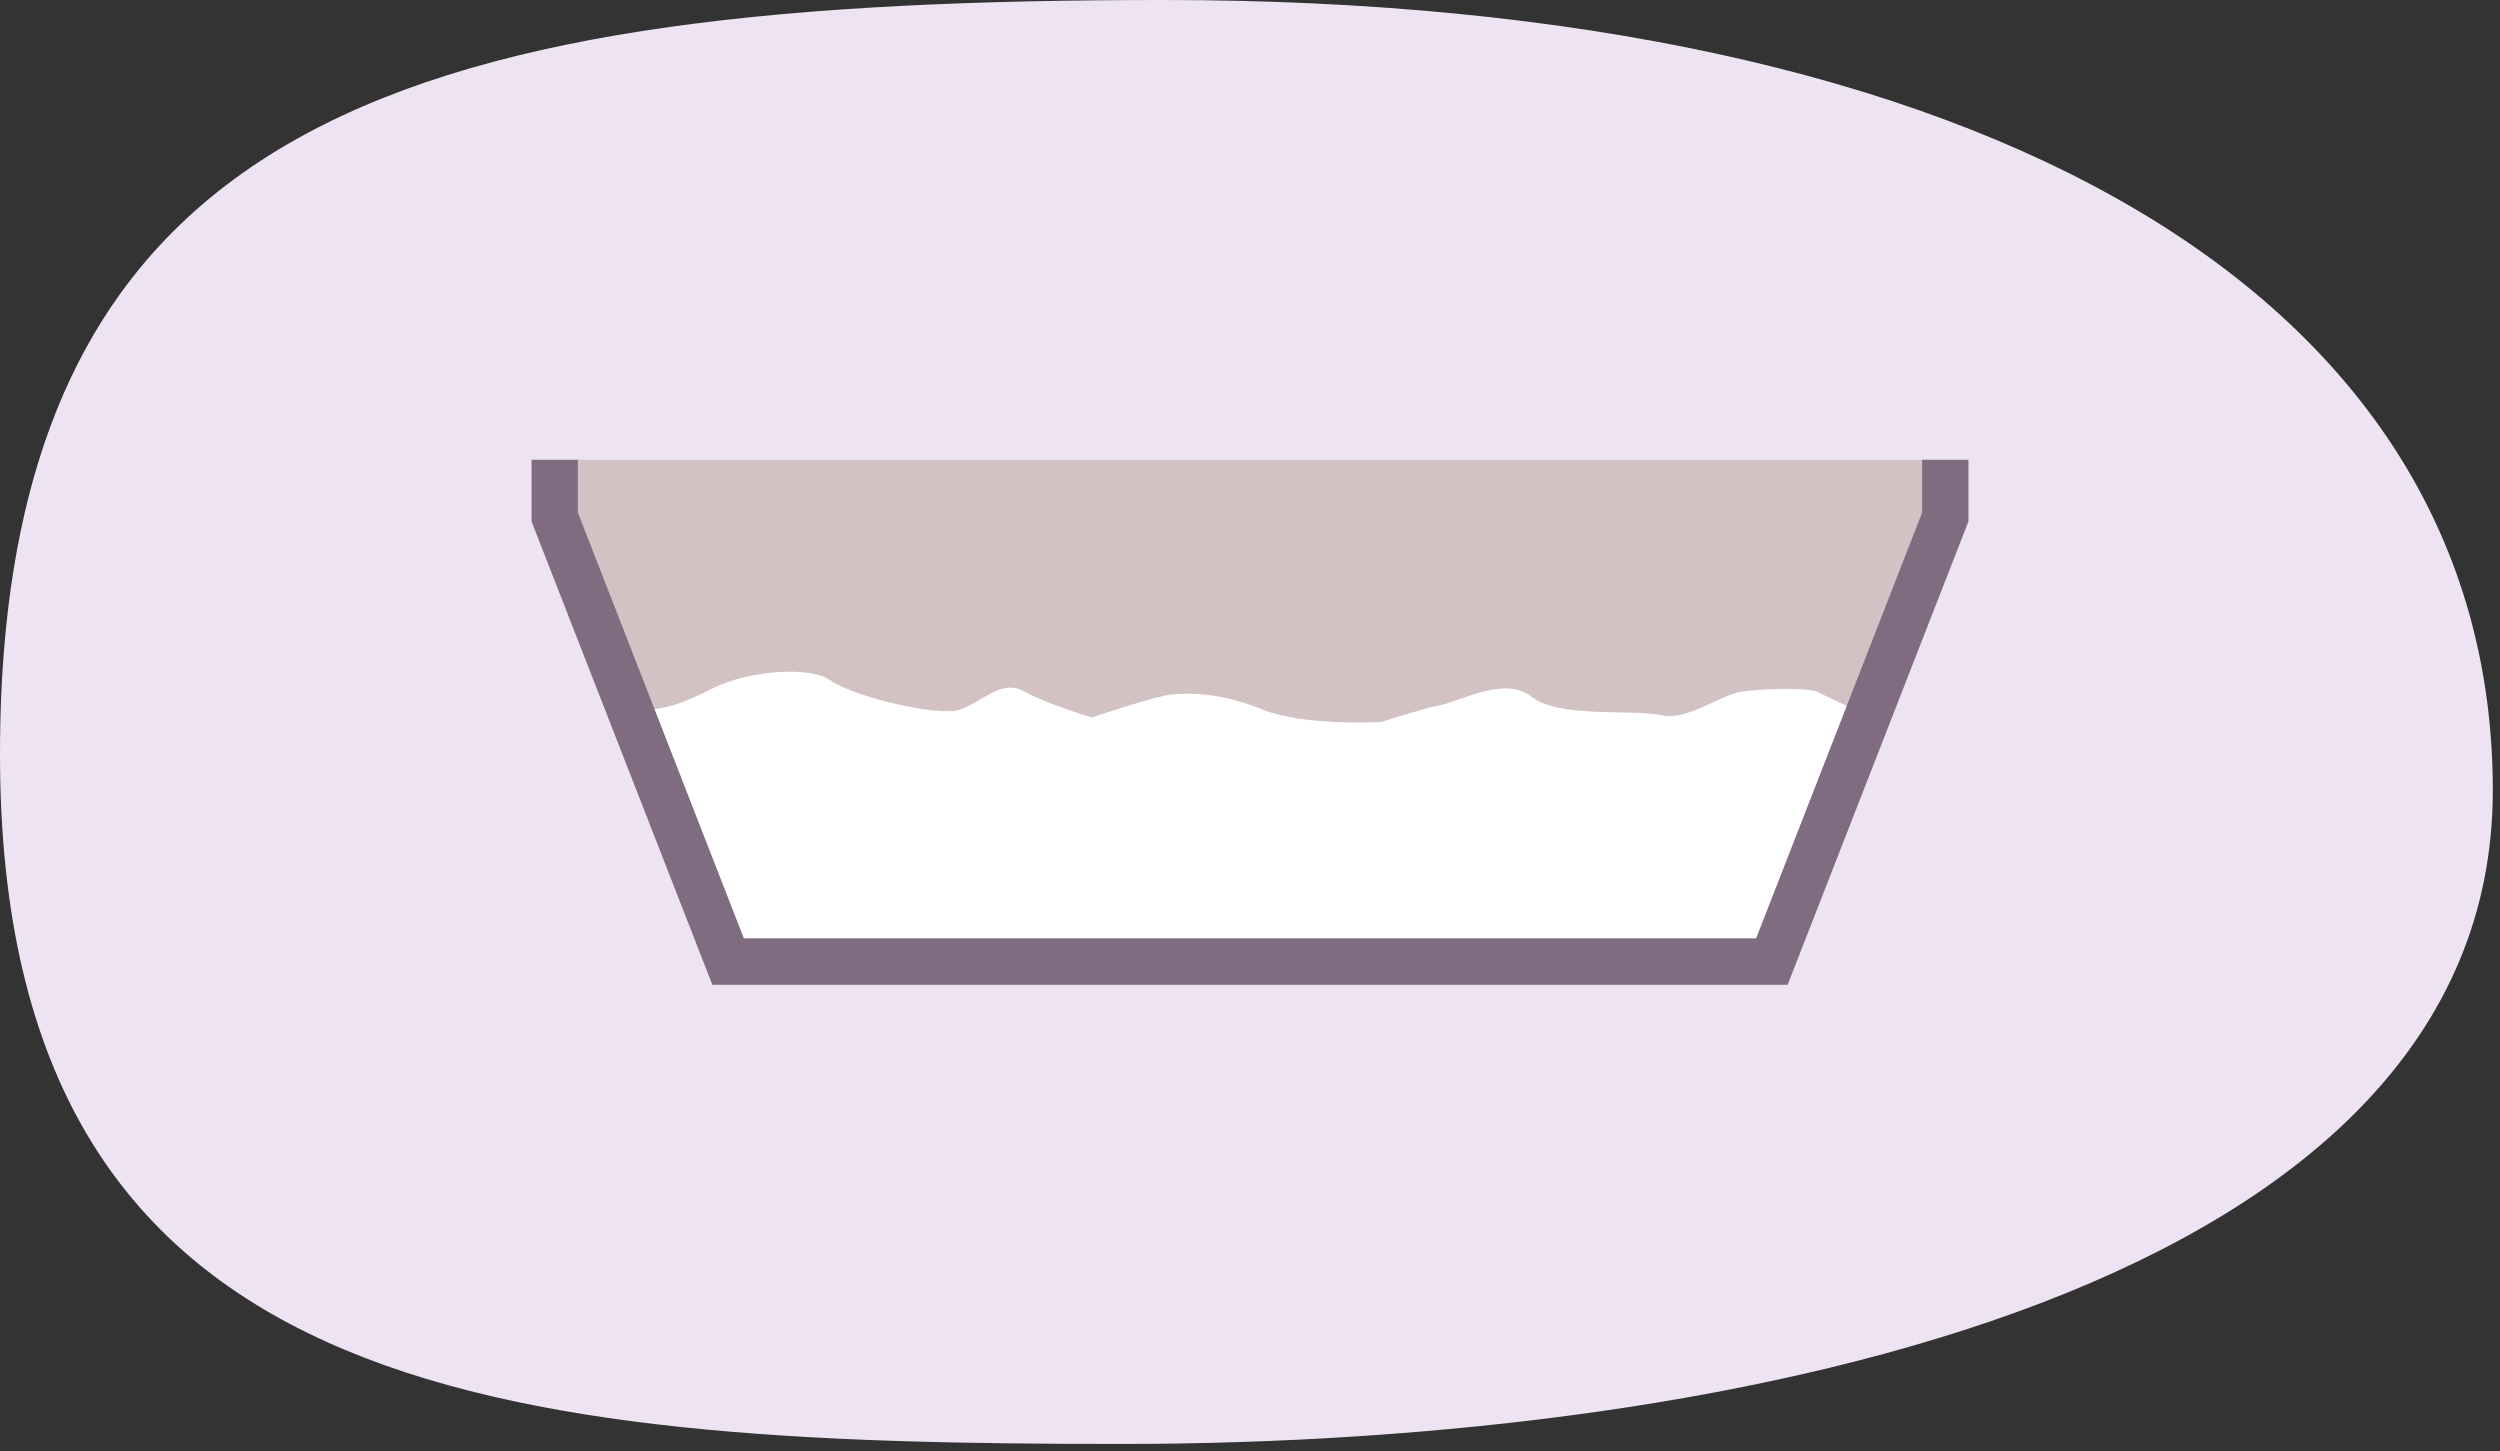 <svg width="174" height="101" viewBox="0 0 174 101" fill="none" xmlns="http://www.w3.org/2000/svg">
<rect x="0" y="0" width="174" height="101" fill="#333333" stroke="none"/>
<path d="M173.5 55C173.5 20.5 138 0 81 0C29.5 0 0 7.5 0 52.5C0 97.5 34.5 100.5 78 100.5C121.5 100.5 173.5 89.5 173.5 55Z" fill="#EEE3F2"/>
<path d="M37 32V36.293L49.583 68.538H124.417L137 36.293V32H37Z" fill="#D3C2C3"/>
<path d="M44.982 49.377C46.261 49.377 47.407 49.023 49.686 47.872C51.964 46.721 56.315 46.294 57.815 47.37C59.314 48.447 65.296 49.937 66.869 49.377C68.442 48.801 69.721 47.238 71.294 48.123C72.867 49.008 75.998 49.937 75.998 49.937C75.998 49.937 80.349 48.462 81.481 48.344C82.627 48.226 84.832 48.152 87.816 49.362C90.815 50.572 96.15 50.247 96.15 50.247C96.15 50.247 98.855 49.362 100.281 49.067C101.707 48.787 104.764 47.017 106.617 48.506C108.469 49.996 113.746 49.347 115.598 49.775C117.45 50.203 119.728 48.344 121.228 48.138C122.727 47.916 125.785 47.857 126.431 48.138C127.078 48.418 129.709 49.716 129.709 49.716L123.006 67.255H50.891L44.982 49.377Z" fill="white"/>
<path d="M133.781 32V35.673L122.227 65.308H51.773L40.219 35.673V32H37V36.293L49.583 68.538H124.417L137 36.293V32H133.781Z" fill="#7F6C81"/>
</svg>
